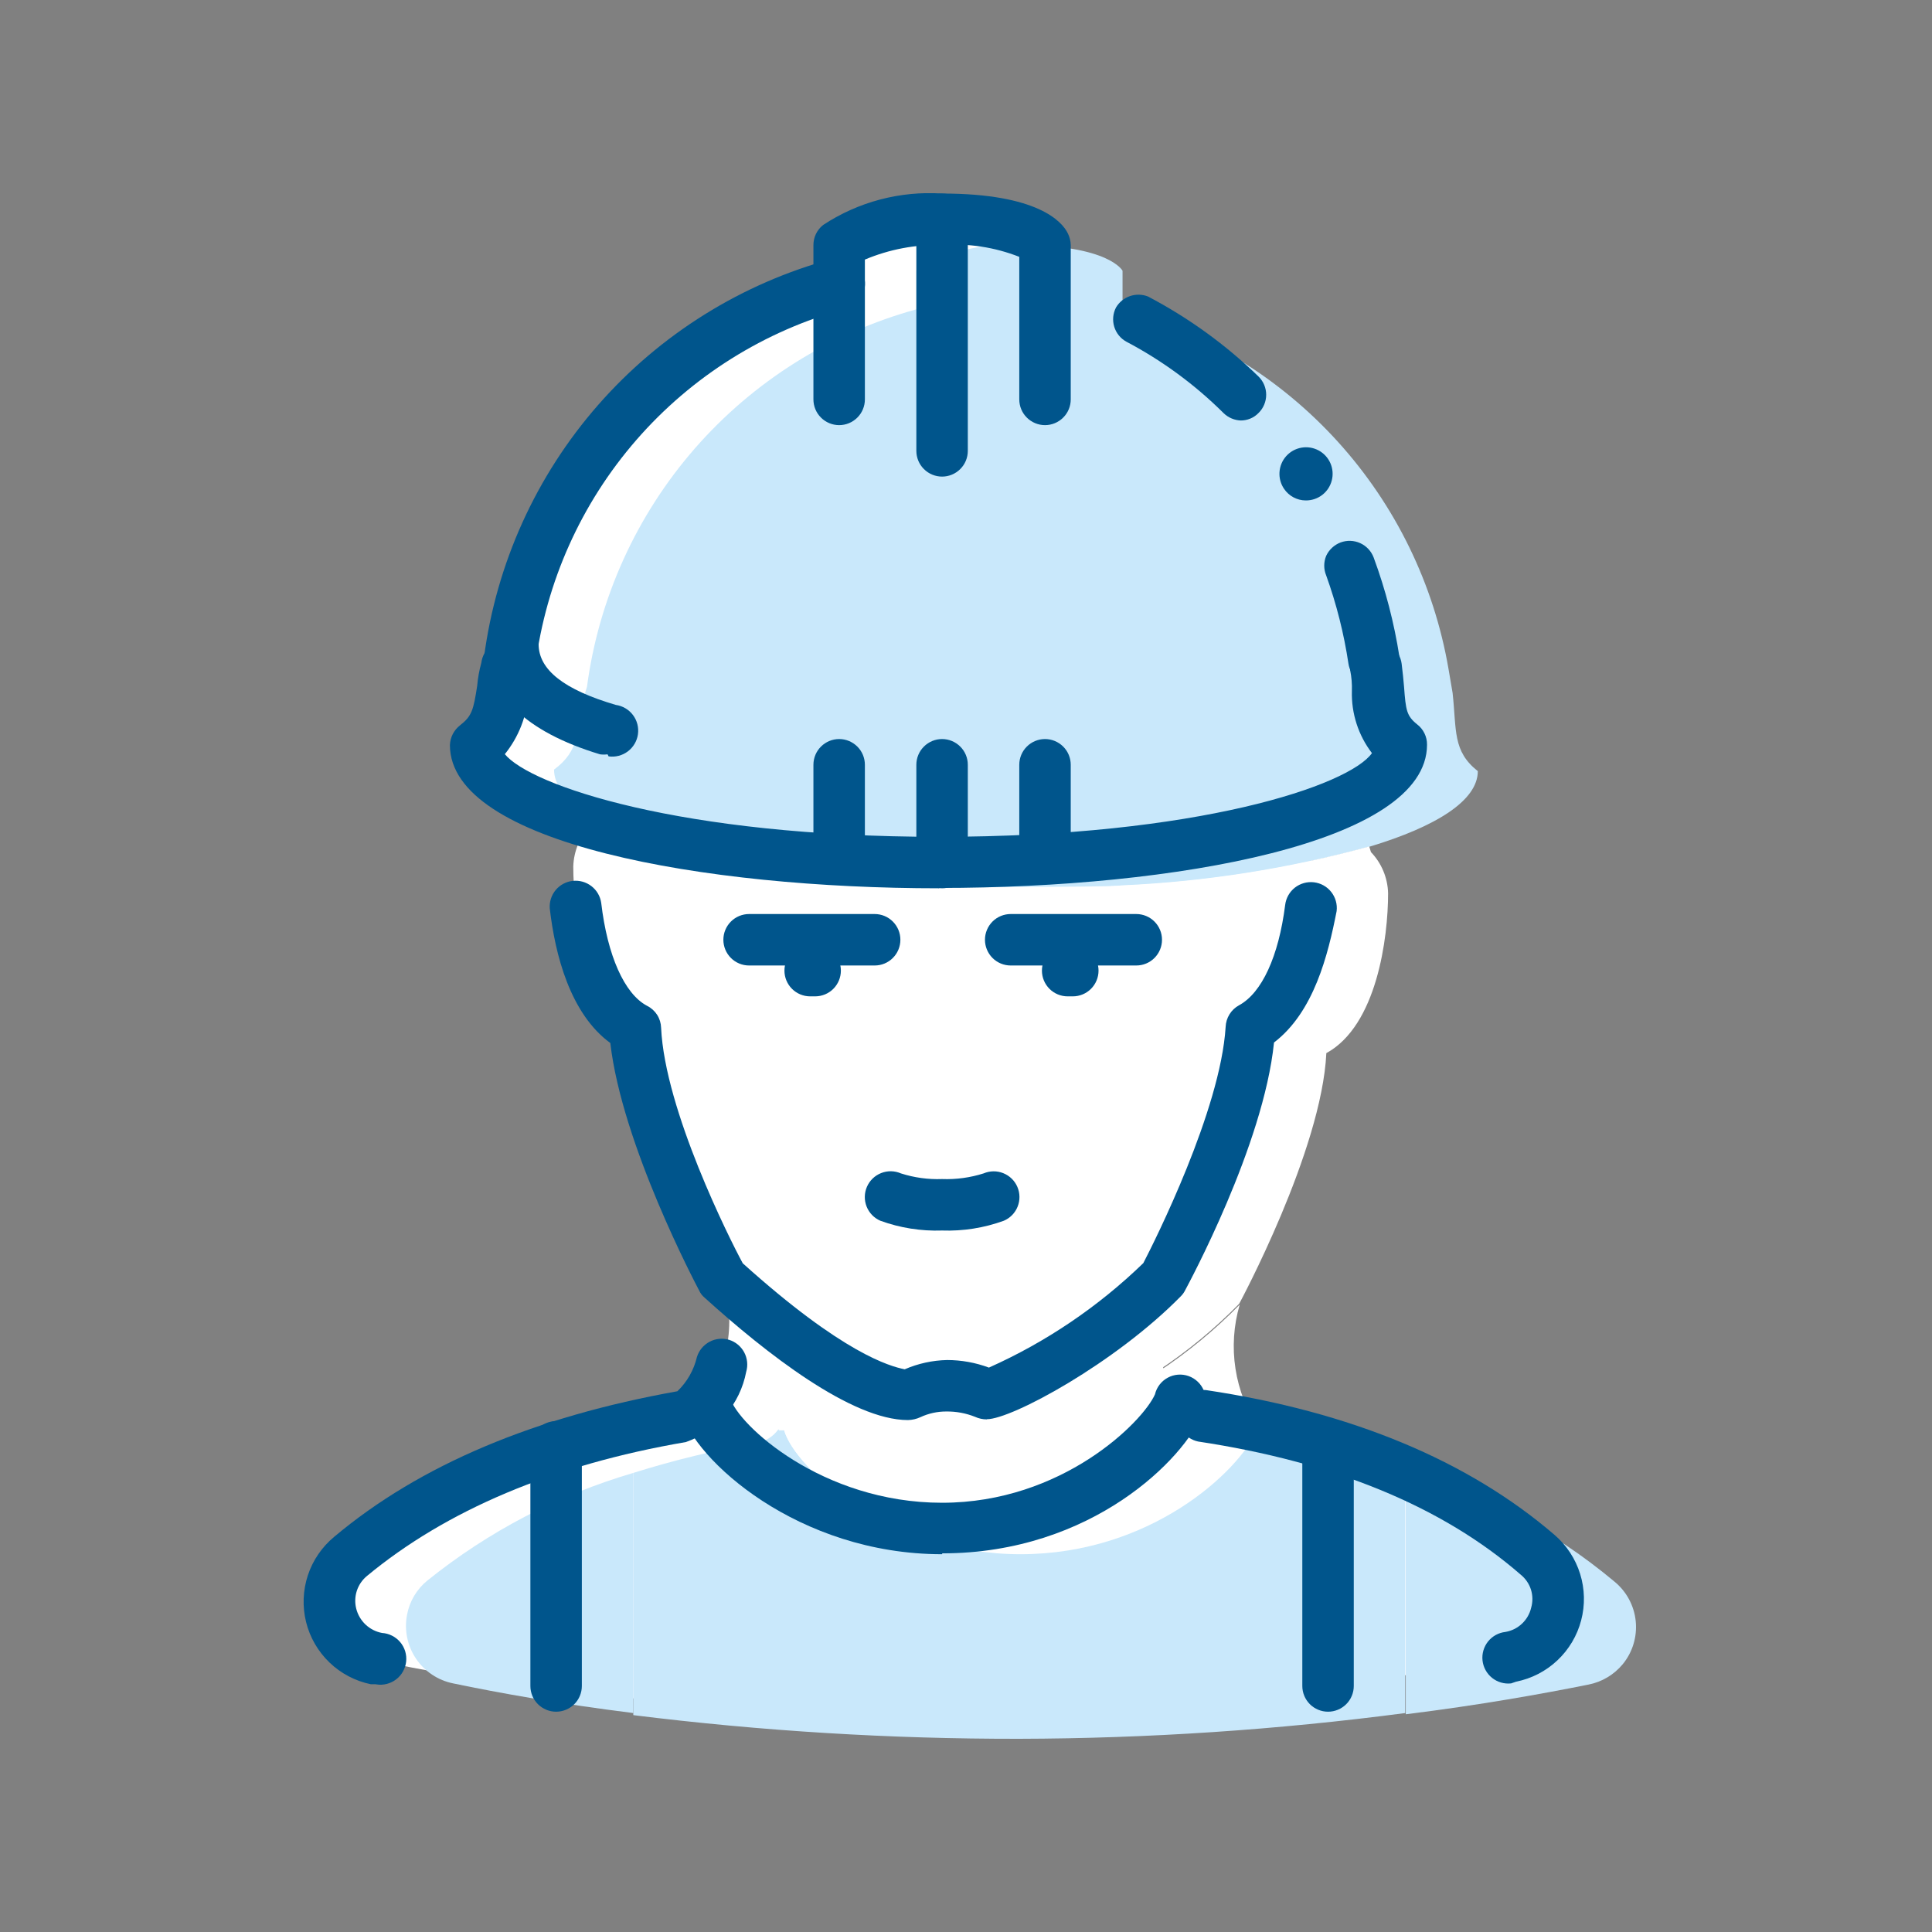 <svg width="80" height="80" viewBox="0 0 80 80" fill="none" xmlns="http://www.w3.org/2000/svg">
<rect x="0" y="0" width="80" height="80" fill="#808080" stroke="none"/>
<g clip-path="url(#clip0_785_3685)">
<path d="M63.679 64.421C61.135 62.31 58.175 60.759 54.992 59.868C53.274 59.355 51.523 58.966 49.75 58.703C49.405 58.621 49.104 58.413 48.904 58.12C48.396 57.373 48.06 56.522 47.923 55.628C47.785 54.735 47.849 53.822 48.109 52.956C48.109 52.956 51.547 46.592 51.795 42.543C53.926 41.407 54.352 37.77 54.352 35.93C54.33 35.294 54.077 34.689 53.642 34.225L53.578 33.991C56.42 33.145 58.075 32.066 58.075 30.858C57.009 30.049 57.222 29.196 57.009 27.662C57.009 27.662 56.881 26.895 56.839 26.66C56.232 23.141 54.633 19.868 52.23 17.227C49.826 14.585 46.718 12.685 43.272 11.751V10.145C43.272 10.145 42.739 9.08 39.01 9.08C37.512 8.978 36.021 9.351 34.748 10.145V11.751C31.191 12.728 28.001 14.732 25.576 17.511C23.15 20.29 21.597 23.721 21.11 27.378L21.038 27.612C20.698 29.246 20.811 30.02 19.746 30.808C19.746 32.044 21.536 33.16 24.498 34.005L24.448 34.175C24.013 34.636 23.76 35.24 23.738 35.873C23.738 37.713 24.206 41.442 26.309 42.486C26.494 46.535 29.896 52.864 29.896 52.864C30.194 53.738 30.273 54.672 30.128 55.584C29.984 56.497 29.619 57.36 29.065 58.099C28.867 58.363 28.587 58.553 28.27 58.639C26.507 58.952 24.767 59.384 23.063 59.932C19.949 60.877 17.053 62.426 14.539 64.492C14.289 64.691 14.08 64.936 13.925 65.216C13.77 65.495 13.671 65.802 13.635 66.119C13.599 66.437 13.625 66.758 13.713 67.065C13.802 67.372 13.949 67.659 14.148 67.909C14.51 68.346 15.012 68.645 15.569 68.754C17.444 69.145 19.937 69.599 23.027 69.983C28.33 70.621 33.669 70.922 39.01 70.885C44.359 70.869 49.702 70.511 55.006 69.812C58.096 69.429 60.689 68.967 62.571 68.583C63.199 68.444 63.747 68.062 64.094 67.52C64.441 66.978 64.56 66.322 64.425 65.692C64.326 65.205 64.077 64.761 63.715 64.421H63.679ZM42.902 35.653C41.645 35.717 40.359 35.76 39.017 35.76H38.882C37.461 35.76 36.04 35.759 34.748 35.653C35.984 35.717 41.077 35.717 42.909 35.61V35.653H42.902Z" fill="white"/>
<path d="M60.149 28.692C60.149 28.692 60.021 27.924 59.978 27.69C59.374 24.184 57.784 20.922 55.394 18.287C53.004 15.652 49.913 13.752 46.482 12.809V11.211C46.482 11.211 45.935 10.145 42.206 10.145C40.709 10.043 39.218 10.416 37.944 11.211V12.809C34.388 13.787 31.198 15.79 28.772 18.569C26.347 21.348 24.793 24.78 24.306 28.436L24.235 28.67C23.894 30.304 24.008 31.078 22.942 31.867C22.942 33.103 24.732 34.218 27.694 35.063C31.043 35.969 34.479 36.509 37.944 36.676C39.279 36.74 45.111 36.74 46.468 36.676C49.927 36.52 53.358 35.979 56.697 35.063C59.502 34.218 61.193 33.138 61.193 31.931C60.142 31.1 60.319 30.247 60.149 28.692Z" fill="#C9E8FB"/>
<path d="M26.224 60.99V70.934C23.169 70.551 20.669 70.103 18.765 69.706C18.136 69.58 17.582 69.211 17.224 68.679C16.866 68.147 16.733 67.494 16.855 66.864C16.958 66.305 17.258 65.801 17.7 65.444C20.222 63.415 23.118 61.901 26.224 60.99Z" fill="#C9E8FB"/>
<path d="M58.188 60.898C61.367 61.806 64.319 63.372 66.854 65.493C67.352 65.902 67.668 66.491 67.732 67.131C67.796 67.772 67.603 68.412 67.195 68.91C66.833 69.347 66.332 69.646 65.775 69.755C63.857 70.139 61.3 70.601 58.21 70.984V60.99V60.905L58.188 60.898Z" fill="#C9E8FB"/>
<path d="M52.967 59.733C54.734 59.993 56.479 60.382 58.188 60.898V70.934C52.889 71.63 47.551 71.986 42.206 72C36.863 72.007 31.526 71.68 26.224 71.02V60.99C27.929 60.454 29.669 60.034 31.43 59.733C31.75 59.651 32.032 59.46 32.226 59.193H32.46C32.887 60.791 36.843 64.321 42.242 64.321C47.64 64.321 51.284 60.891 52.03 59.193L52.115 59.122C52.306 59.426 52.606 59.647 52.953 59.74L52.967 59.733Z" fill="#C9E8FB"/>
<path d="M52.129 59.157L52.044 59.228C51.298 60.926 47.654 64.357 42.256 64.357C36.857 64.357 32.901 60.805 32.475 59.228H32.24C32.789 58.492 33.151 57.634 33.296 56.727C33.441 55.821 33.364 54.892 33.071 54.022C36.765 57.367 39.4 58.816 40.785 58.816C41.289 58.593 41.833 58.472 42.384 58.461C42.962 58.472 43.533 58.593 44.067 58.816C46.802 57.752 49.279 56.117 51.334 54.022C51.081 54.884 51.021 55.791 51.159 56.678C51.296 57.566 51.628 58.412 52.129 59.157Z" fill="white"/>
<path d="M56.768 35.283C57.209 35.743 57.462 36.351 57.478 36.988C57.478 38.828 57.016 42.465 54.921 43.608C54.729 47.657 51.312 53.986 51.312 53.986C49.258 56.082 46.781 57.716 44.046 58.781C43.511 58.561 42.94 58.44 42.362 58.426C41.811 58.433 41.267 58.554 40.764 58.781C39.343 58.781 36.744 57.36 33.05 53.986C33.05 53.986 29.64 47.657 29.456 43.608C27.325 42.543 26.892 38.835 26.892 36.995C26.915 36.362 27.167 35.759 27.602 35.298L27.651 35.127C31.016 36.016 34.467 36.538 37.944 36.683C39.279 36.747 40.657 36.789 42.078 36.789H42.206C43.676 36.789 45.104 36.789 46.468 36.661C49.927 36.506 53.358 35.965 56.697 35.049L56.768 35.283Z" fill="white"/>
<path d="M56.903 28.393C56.645 28.395 56.397 28.303 56.201 28.137C56.005 27.97 55.876 27.738 55.837 27.484C55.65 26.237 55.341 25.012 54.914 23.826C54.807 23.567 54.807 23.276 54.914 23.016C55.033 22.761 55.247 22.562 55.51 22.462C55.775 22.363 56.068 22.374 56.325 22.491C56.582 22.608 56.782 22.823 56.881 23.087C57.372 24.417 57.729 25.792 57.947 27.193C57.986 27.472 57.914 27.755 57.748 27.981C57.664 28.097 57.559 28.194 57.436 28.267C57.314 28.341 57.179 28.388 57.038 28.407H56.888L56.903 28.393ZM54.061 20.722C53.886 20.72 53.714 20.676 53.559 20.593C53.404 20.51 53.272 20.391 53.173 20.246C53.033 20.043 52.965 19.798 52.981 19.552C52.997 19.305 53.094 19.071 53.259 18.887C53.424 18.703 53.645 18.58 53.889 18.537C54.132 18.494 54.382 18.534 54.6 18.651C54.818 18.767 54.99 18.954 55.089 19.18C55.188 19.406 55.208 19.659 55.145 19.898C55.083 20.137 54.943 20.348 54.746 20.498C54.549 20.647 54.308 20.726 54.061 20.722ZM51.383 17.412C51.118 17.403 50.865 17.297 50.673 17.113C49.485 15.931 48.128 14.933 46.645 14.151C46.401 14.019 46.219 13.796 46.138 13.53C46.057 13.264 46.084 12.977 46.212 12.731C46.343 12.511 46.547 12.344 46.789 12.261C47.031 12.178 47.295 12.183 47.533 12.276C49.212 13.156 50.755 14.273 52.115 15.593C52.215 15.692 52.294 15.809 52.348 15.938C52.402 16.067 52.43 16.206 52.43 16.346C52.43 16.486 52.402 16.625 52.348 16.754C52.294 16.884 52.215 17.001 52.115 17.099C52.018 17.2 51.901 17.28 51.771 17.334C51.642 17.387 51.502 17.414 51.362 17.412H51.383Z" fill="#00558C"/>
<path d="M21.11 28.464H20.96C20.681 28.427 20.427 28.281 20.256 28.057C20.084 27.833 20.008 27.551 20.044 27.271C20.041 27.247 20.041 27.224 20.044 27.2C20.554 23.333 22.197 19.703 24.767 16.769C27.337 13.835 30.719 11.728 34.485 10.713C34.759 10.643 35.05 10.684 35.294 10.828C35.538 10.972 35.714 11.207 35.785 11.481C35.855 11.755 35.814 12.046 35.67 12.289C35.526 12.533 35.292 12.71 35.018 12.78C31.655 13.695 28.64 15.586 26.353 18.215C24.065 20.844 22.609 24.092 22.168 27.548C22.132 27.802 22.006 28.034 21.813 28.202C21.62 28.37 21.373 28.463 21.117 28.464H21.11Z" fill="#00558C"/>
<path d="M25.158 31.235C25.055 31.249 24.95 31.249 24.846 31.235C21.749 30.297 20.172 28.763 20.172 26.674C20.172 26.392 20.284 26.121 20.484 25.921C20.684 25.721 20.955 25.609 21.237 25.609C21.52 25.609 21.791 25.721 21.991 25.921C22.191 26.121 22.303 26.392 22.303 26.674C22.303 27.74 23.368 28.564 25.499 29.189C25.782 29.229 26.037 29.379 26.209 29.607C26.381 29.834 26.455 30.121 26.416 30.404C26.376 30.686 26.226 30.941 25.998 31.113C25.77 31.285 25.483 31.359 25.201 31.32L25.158 31.235Z" fill="#00558C"/>
<path d="M43.272 17.604C42.989 17.604 42.718 17.491 42.518 17.291C42.318 17.092 42.206 16.821 42.206 16.538V10.635C41.19 10.236 40.098 10.069 39.01 10.145C37.913 10.117 36.824 10.323 35.813 10.749V16.538C35.813 16.821 35.701 17.092 35.501 17.291C35.301 17.491 35.03 17.604 34.748 17.604C34.465 17.604 34.194 17.491 33.994 17.291C33.794 17.092 33.682 16.821 33.682 16.538V10.145C33.682 9.985 33.718 9.827 33.788 9.683C33.859 9.539 33.961 9.413 34.087 9.314C35.542 8.356 37.271 7.9 39.01 8.014C42.973 8.014 43.982 9.179 44.216 9.662C44.292 9.812 44.333 9.977 44.337 10.145V16.538C44.337 16.821 44.225 17.092 44.025 17.291C43.825 17.491 43.554 17.604 43.272 17.604Z" fill="#00558C"/>
<path d="M39.01 36.782C38.727 36.782 38.456 36.67 38.256 36.47C38.056 36.27 37.944 35.999 37.944 35.717V31.668C37.944 31.385 38.056 31.114 38.256 30.915C38.456 30.715 38.727 30.602 39.01 30.602C39.292 30.602 39.563 30.715 39.763 30.915C39.963 31.114 40.075 31.385 40.075 31.668V35.717C40.075 35.999 39.963 36.27 39.763 36.47C39.563 36.67 39.292 36.782 39.01 36.782Z" fill="#00558C"/>
<path d="M34.748 36.569C34.465 36.569 34.194 36.457 33.994 36.257C33.794 36.057 33.682 35.786 33.682 35.504V31.668C33.682 31.385 33.794 31.114 33.994 30.915C34.194 30.715 34.465 30.602 34.748 30.602C35.03 30.602 35.301 30.715 35.501 30.915C35.701 31.114 35.813 31.385 35.813 31.668V35.504C35.813 35.786 35.701 36.057 35.501 36.257C35.301 36.457 35.03 36.569 34.748 36.569Z" fill="#00558C"/>
<path d="M43.272 36.569C42.989 36.569 42.718 36.457 42.518 36.257C42.318 36.057 42.206 35.786 42.206 35.504V31.668C42.206 31.385 42.318 31.114 42.518 30.915C42.718 30.715 42.989 30.602 43.272 30.602C43.554 30.602 43.825 30.715 44.025 30.915C44.225 31.114 44.337 31.385 44.337 31.668V35.504C44.337 35.786 44.225 36.057 44.025 36.257C43.825 36.457 43.554 36.569 43.272 36.569Z" fill="#00558C"/>
<path d="M38.875 36.782C29.15 36.782 18.63 34.928 18.63 30.851C18.636 30.692 18.676 30.537 18.749 30.396C18.821 30.255 18.924 30.131 19.049 30.034C19.54 29.651 19.604 29.402 19.76 28.393C19.787 28.074 19.844 27.758 19.93 27.449C19.964 27.166 20.109 26.909 20.333 26.733C20.444 26.646 20.57 26.581 20.706 26.543C20.842 26.505 20.984 26.494 21.124 26.511C21.264 26.528 21.399 26.572 21.522 26.641C21.645 26.71 21.753 26.803 21.84 26.913C21.927 27.024 21.991 27.151 22.029 27.287C22.067 27.423 22.078 27.564 22.061 27.704C22.054 27.764 22.042 27.824 22.026 27.882C21.962 28.202 21.919 28.479 21.877 28.741C21.815 29.651 21.476 30.519 20.904 31.228C21.962 32.52 28.156 34.651 38.882 34.651C49.608 34.651 55.865 32.52 56.81 31.185C56.246 30.449 55.953 29.541 55.979 28.614C55.989 28.325 55.965 28.037 55.908 27.754C55.872 27.471 55.95 27.186 56.125 26.961C56.299 26.736 56.556 26.59 56.839 26.554C57.121 26.518 57.407 26.596 57.632 26.77C57.857 26.945 58.003 27.202 58.039 27.484C58.082 27.839 58.117 28.159 58.139 28.443C58.21 29.409 58.245 29.644 58.678 29.992C58.808 30.091 58.913 30.219 58.984 30.366C59.056 30.512 59.092 30.674 59.09 30.837C59.09 34.914 48.627 36.768 38.903 36.768L38.875 36.782Z" fill="#00558C"/>
<path d="M39.01 19.735C38.727 19.735 38.456 19.622 38.256 19.422C38.056 19.223 37.944 18.952 37.944 18.669V9.08C37.944 8.797 38.056 8.526 38.256 8.326C38.456 8.126 38.727 8.014 39.01 8.014C39.292 8.014 39.563 8.126 39.763 8.326C39.963 8.526 40.075 8.797 40.075 9.08V18.669C40.075 18.952 39.963 19.223 39.763 19.422C39.563 19.622 39.292 19.735 39.01 19.735Z" fill="#00558C"/>
<path d="M15.569 69.741H15.356C14.711 69.608 14.117 69.296 13.643 68.84C13.168 68.384 12.832 67.803 12.674 67.164C12.516 66.525 12.542 65.854 12.748 65.229C12.955 64.604 13.335 64.051 13.843 63.632C17.395 60.649 22.168 58.66 28.049 57.609C28.451 57.223 28.732 56.73 28.859 56.188C28.943 55.919 29.129 55.694 29.378 55.561C29.626 55.428 29.917 55.398 30.187 55.478C30.457 55.562 30.682 55.748 30.815 55.996C30.948 56.245 30.978 56.536 30.898 56.806C30.772 57.466 30.475 58.081 30.038 58.591C29.6 59.1 29.037 59.487 28.404 59.712C22.885 60.656 18.46 62.553 15.193 65.259C14.998 65.42 14.853 65.633 14.775 65.873C14.697 66.114 14.689 66.371 14.752 66.616C14.816 66.867 14.951 67.094 15.139 67.272C15.328 67.449 15.563 67.569 15.818 67.617C15.962 67.626 16.104 67.664 16.233 67.73C16.362 67.794 16.477 67.885 16.571 67.996C16.664 68.106 16.734 68.235 16.777 68.373C16.819 68.512 16.833 68.658 16.818 68.802C16.802 68.946 16.758 69.085 16.687 69.212C16.617 69.338 16.521 69.449 16.406 69.537C16.292 69.626 16.16 69.69 16.02 69.726C15.88 69.763 15.733 69.77 15.59 69.748H15.569V69.741Z" fill="#00558C"/>
<path d="M62.571 69.706C62.288 69.737 62.005 69.654 61.783 69.477C61.562 69.299 61.419 69.04 61.388 68.757C61.357 68.475 61.44 68.192 61.617 67.97C61.795 67.748 62.054 67.606 62.337 67.575C62.593 67.531 62.831 67.413 63.02 67.235C63.21 67.057 63.343 66.826 63.402 66.573C63.473 66.329 63.47 66.07 63.395 65.827C63.319 65.585 63.173 65.37 62.976 65.209C59.715 62.368 55.219 60.535 49.608 59.69C49.34 59.632 49.104 59.474 48.948 59.248C48.792 59.023 48.728 58.746 48.769 58.475C48.81 58.204 48.952 57.958 49.167 57.788C49.382 57.618 49.654 57.536 49.927 57.559C55.937 58.454 60.795 60.479 64.375 63.561C64.871 63.989 65.236 64.547 65.43 65.172C65.624 65.797 65.639 66.464 65.472 67.097C65.306 67.73 64.965 68.303 64.488 68.752C64.012 69.201 63.419 69.507 62.777 69.635L62.571 69.706Z" fill="#00558C"/>
<path d="M40.864 58.774C40.694 58.774 40.527 58.738 40.373 58.667C39.994 58.516 39.589 58.441 39.18 58.447C38.812 58.446 38.448 58.526 38.115 58.681C37.952 58.757 37.775 58.798 37.596 58.802C35.259 58.802 31.722 56.039 29.172 53.73C29.077 53.651 29.002 53.552 28.951 53.439C28.817 53.184 25.755 47.395 25.272 43.189C23.61 41.975 22.985 39.531 22.765 37.62C22.744 37.343 22.832 37.069 23.009 36.855C23.187 36.642 23.441 36.505 23.717 36.475C23.993 36.445 24.27 36.523 24.49 36.693C24.71 36.862 24.855 37.111 24.895 37.386C25.151 39.567 25.854 41.151 26.792 41.648C26.963 41.732 27.107 41.861 27.21 42.021C27.313 42.182 27.369 42.367 27.375 42.557C27.531 45.974 30.216 51.315 30.756 52.31C34.897 56.039 36.836 56.572 37.461 56.7C38.016 56.46 38.611 56.329 39.216 56.316C39.807 56.316 40.394 56.422 40.949 56.629C43.316 55.571 45.479 54.107 47.342 52.303C47.81 51.401 50.538 45.974 50.751 42.522C50.758 42.337 50.813 42.158 50.91 42.001C51.007 41.844 51.143 41.715 51.305 41.627C52.25 41.115 52.946 39.602 53.216 37.471C53.25 37.189 53.395 36.931 53.618 36.755C53.842 36.58 54.127 36.5 54.409 36.534C54.692 36.568 54.95 36.712 55.125 36.936C55.301 37.16 55.381 37.444 55.347 37.727C54.992 39.538 54.409 41.904 52.754 43.168C52.321 47.43 49.203 53.184 49.068 53.439C49.024 53.526 48.966 53.605 48.897 53.674C46.177 56.444 41.894 58.767 40.864 58.767V58.774Z" fill="#00558C"/>
<path d="M33.753 41.257H33.547C33.265 41.257 32.994 41.145 32.794 40.945C32.594 40.745 32.482 40.474 32.482 40.192C32.482 39.909 32.594 39.638 32.794 39.438C32.994 39.239 33.265 39.126 33.547 39.126H33.753C34.036 39.126 34.307 39.239 34.507 39.438C34.706 39.638 34.819 39.909 34.819 40.192C34.819 40.474 34.706 40.745 34.507 40.945C34.307 41.145 34.036 41.257 33.753 41.257Z" fill="#00558C"/>
<path d="M44.422 41.257H44.209C43.927 41.257 43.656 41.145 43.456 40.945C43.256 40.745 43.144 40.474 43.144 40.192C43.144 39.909 43.256 39.638 43.456 39.438C43.656 39.239 43.927 39.126 44.209 39.126H44.422C44.705 39.126 44.976 39.239 45.176 39.438C45.376 39.638 45.488 39.909 45.488 40.192C45.488 40.474 45.376 40.745 45.176 40.945C44.976 41.145 44.705 41.257 44.422 41.257Z" fill="#00558C"/>
<path d="M36.218 39.979H31.018C30.736 39.979 30.465 39.867 30.265 39.667C30.065 39.467 29.953 39.196 29.953 38.913C29.953 38.631 30.065 38.36 30.265 38.16C30.465 37.96 30.736 37.848 31.018 37.848H36.218C36.501 37.848 36.772 37.96 36.971 38.16C37.171 38.36 37.283 38.631 37.283 38.913C37.283 39.196 37.171 39.467 36.971 39.667C36.772 39.867 36.501 39.979 36.218 39.979Z" fill="#00558C"/>
<path d="M47.029 39.979H41.851C41.568 39.979 41.297 39.867 41.097 39.667C40.898 39.467 40.785 39.196 40.785 38.913C40.785 38.631 40.898 38.36 41.097 38.16C41.297 37.96 41.568 37.848 41.851 37.848H47.05C47.333 37.848 47.604 37.96 47.804 38.16C48.004 38.36 48.116 38.631 48.116 38.913C48.116 39.196 48.004 39.467 47.804 39.667C47.604 39.867 47.333 39.979 47.05 39.979H47.029Z" fill="#00558C"/>
<path d="M39.01 50.953C38.139 50.983 37.271 50.846 36.452 50.548C36.324 50.492 36.207 50.411 36.11 50.311C36.012 50.21 35.936 50.09 35.884 49.96C35.833 49.829 35.807 49.69 35.81 49.549C35.812 49.409 35.842 49.271 35.898 49.142C35.954 49.013 36.035 48.897 36.136 48.799C36.237 48.702 36.356 48.625 36.487 48.574C36.617 48.522 36.757 48.497 36.897 48.499C37.038 48.502 37.176 48.532 37.305 48.588C37.855 48.764 38.432 48.844 39.01 48.822C39.592 48.844 40.173 48.764 40.729 48.588C40.989 48.477 41.282 48.473 41.544 48.579C41.807 48.684 42.017 48.889 42.128 49.149C42.239 49.409 42.242 49.702 42.137 49.965C42.032 50.227 41.827 50.437 41.567 50.548C40.748 50.846 39.88 50.983 39.01 50.953Z" fill="#00558C"/>
<path d="M23.027 70.878C22.745 70.878 22.474 70.765 22.274 70.566C22.074 70.366 21.962 70.095 21.962 69.812V59.91C21.962 59.628 22.074 59.357 22.274 59.157C22.474 58.957 22.745 58.845 23.027 58.845C23.31 58.845 23.581 58.957 23.781 59.157C23.981 59.357 24.093 59.628 24.093 59.91V69.812C24.093 70.095 23.981 70.366 23.781 70.566C23.581 70.765 23.31 70.878 23.027 70.878Z" fill="#00558C"/>
<path d="M54.992 70.878C54.709 70.878 54.438 70.765 54.238 70.566C54.039 70.366 53.926 70.095 53.926 69.812V59.91C53.926 59.628 54.039 59.357 54.238 59.157C54.438 58.957 54.709 58.845 54.992 58.845C55.274 58.845 55.545 58.957 55.745 59.157C55.945 59.357 56.057 59.628 56.057 59.91V69.812C56.057 70.095 55.945 70.366 55.745 70.566C55.545 70.765 55.274 70.878 54.992 70.878Z" fill="#00558C"/>
<path d="M39.01 64.357C33.043 64.357 28.738 60.443 28.198 58.433C28.145 58.296 28.121 58.151 28.127 58.004C28.133 57.858 28.169 57.715 28.233 57.583C28.297 57.451 28.387 57.334 28.498 57.239C28.609 57.144 28.739 57.072 28.878 57.029C29.018 56.986 29.166 56.972 29.311 56.989C29.456 57.005 29.597 57.051 29.724 57.124C29.851 57.197 29.961 57.296 30.048 57.413C30.135 57.531 30.197 57.665 30.23 57.808V57.879C30.55 58.994 34.037 62.226 39.01 62.226C43.982 62.226 47.32 58.88 47.825 57.737C47.859 57.591 47.924 57.455 48.015 57.336C48.106 57.217 48.221 57.119 48.353 57.048C48.484 56.976 48.629 56.933 48.778 56.922C48.928 56.91 49.077 56.93 49.218 56.98C49.359 57.03 49.488 57.11 49.596 57.213C49.705 57.316 49.79 57.441 49.847 57.579C49.904 57.718 49.931 57.866 49.926 58.016C49.922 58.166 49.886 58.312 49.821 58.447L49.778 58.547C49.068 60.358 45.239 64.321 39.017 64.321L39.01 64.357Z" fill="#00558C"/>
</g>
<defs>
<clipPath id="clip0_785_3685">
<rect width="55.171" height="64" fill="white" transform="translate(12.571 8)"/>
</clipPath>
</defs>
</svg>
